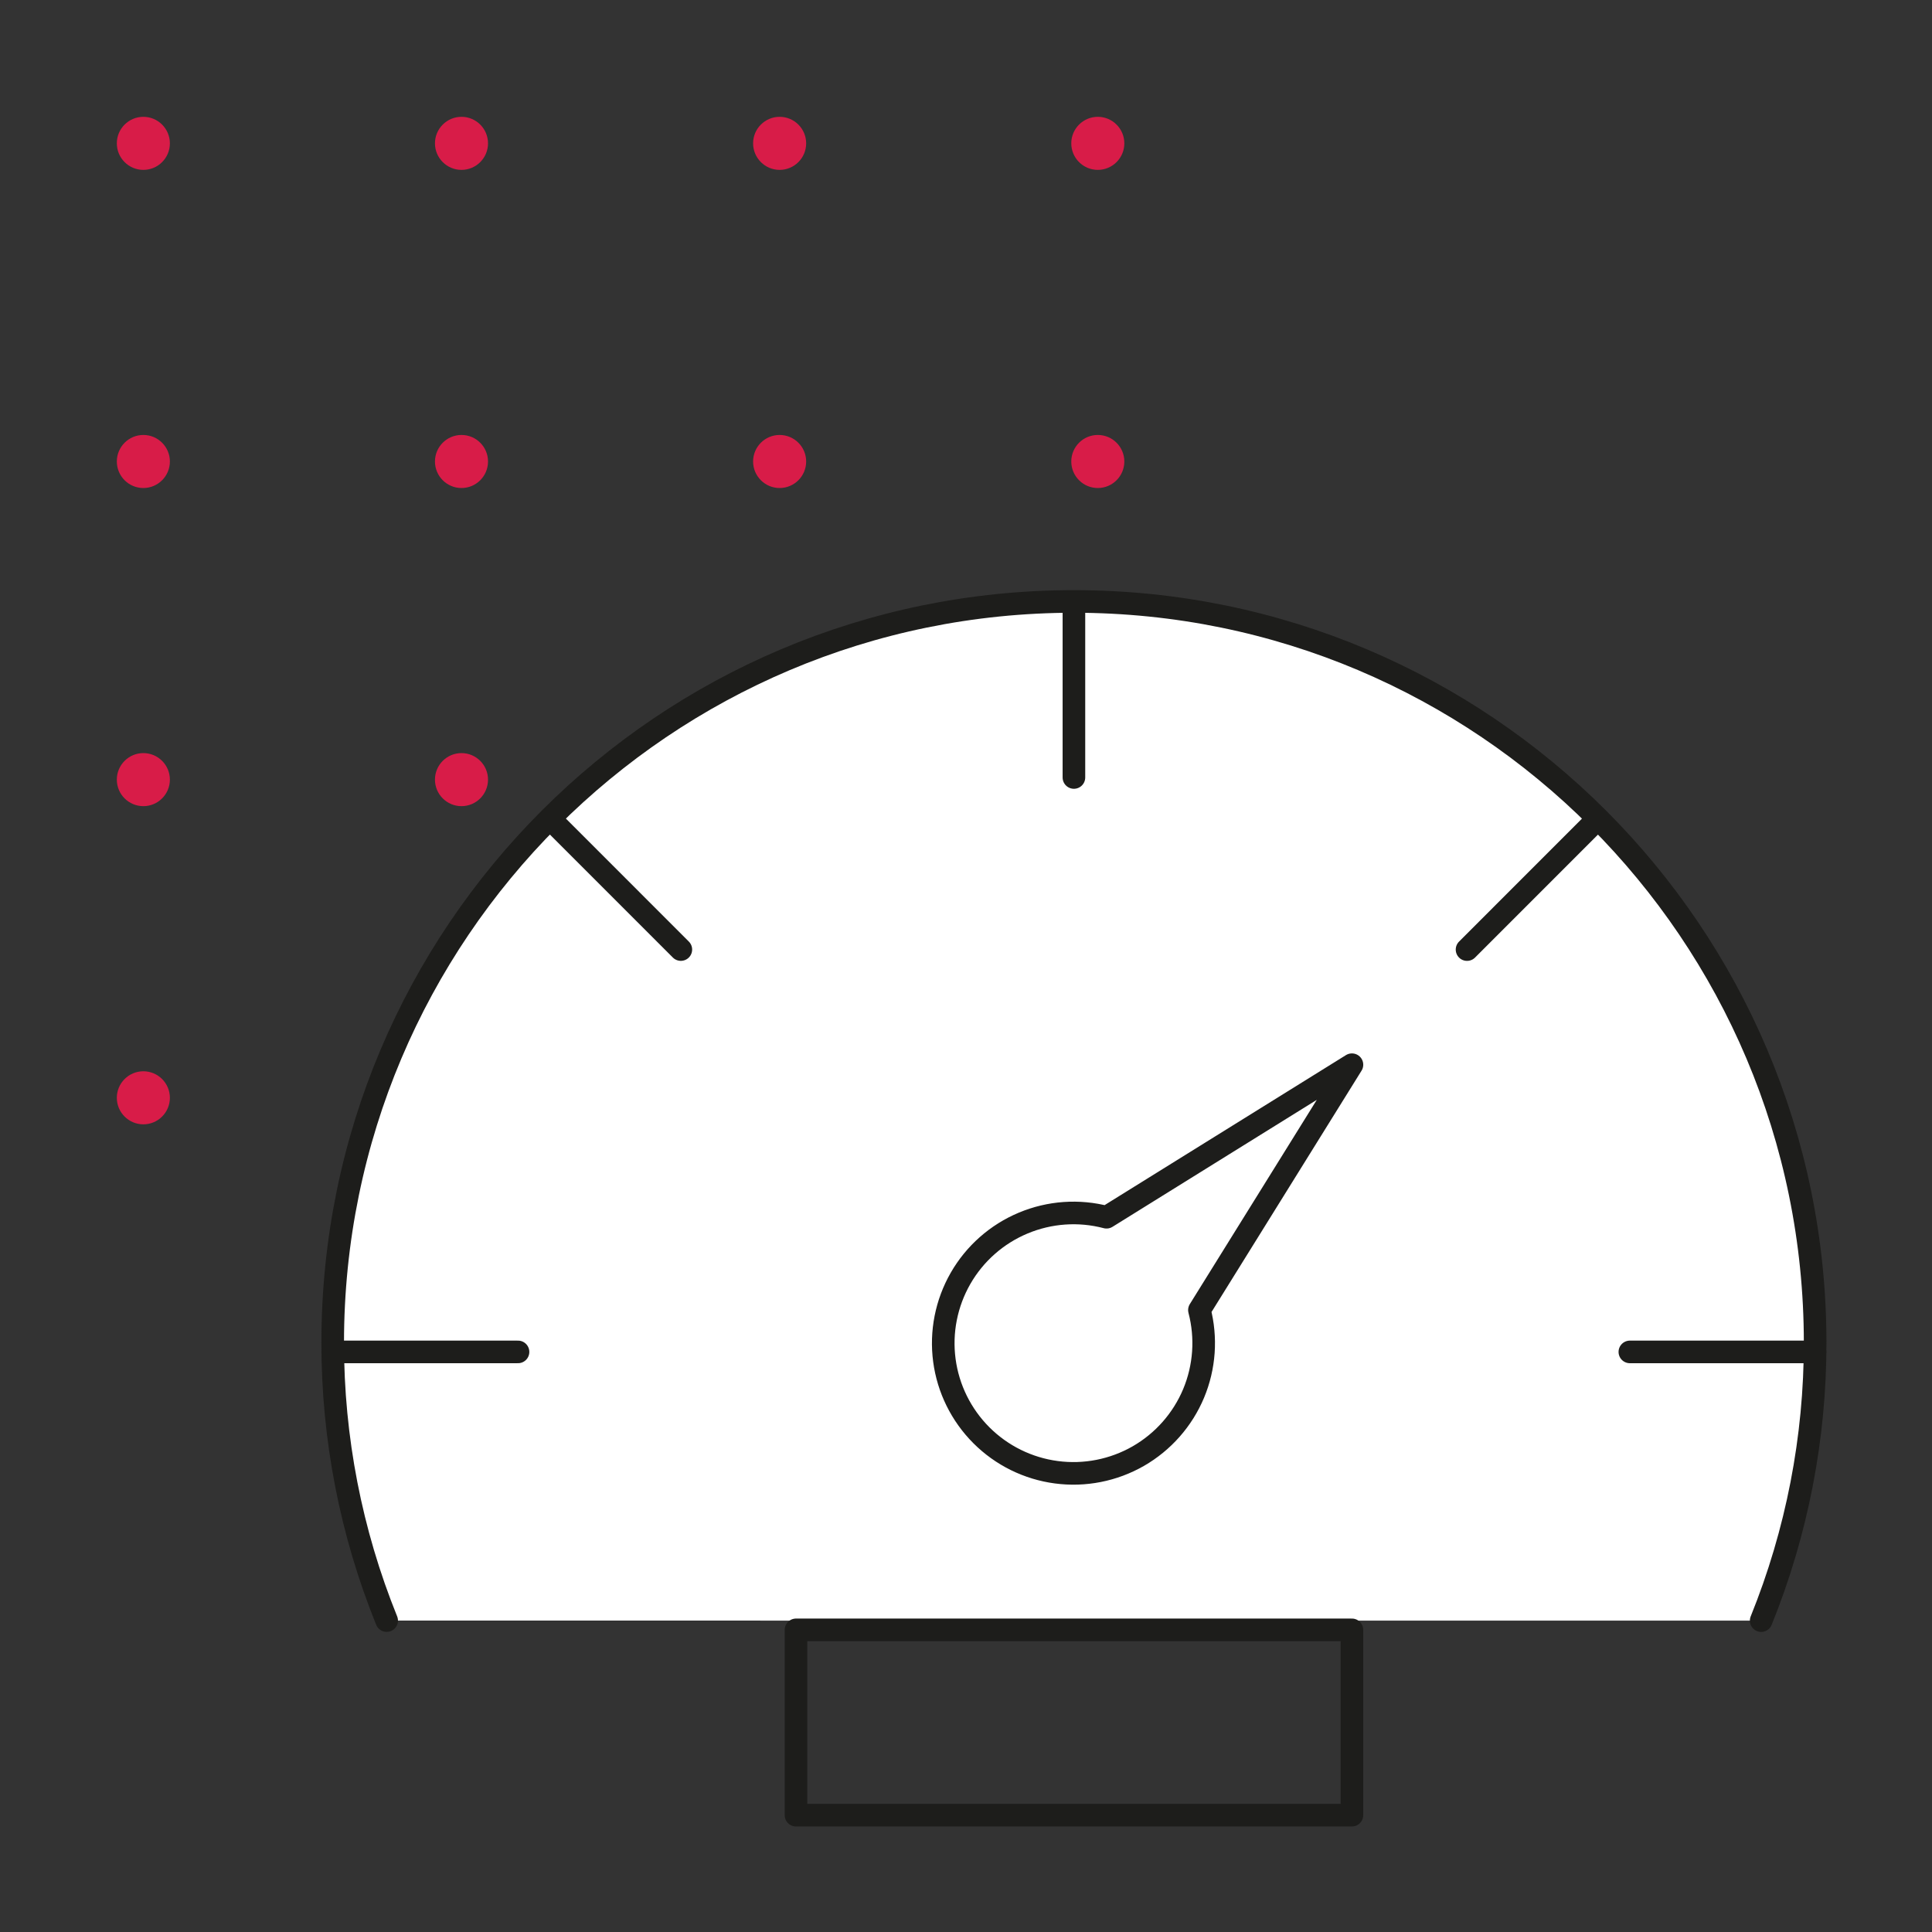 <?xml version="1.0" encoding="UTF-8"?>
<svg id="Layer_1" data-name="Layer 1" xmlns="http://www.w3.org/2000/svg" viewBox="0 0 512 512">
  <rect x="0" y="0" width="512" height="512" fill="#333333" stroke="none"/>
  <defs>
    <style>
      .cls-1 {
        fill: #d81c48;
      }

      .cls-2 {
        fill: #fff;
      }

      .cls-3 {
        fill: none;
        stroke: #1d1d1b;
        stroke-linecap: round;
        stroke-linejoin: round;
        stroke-width: 5.99px;
      }
    </style>
  </defs>
  <g>
    <path class="cls-1" d="M37.99,45.02c3.88,0,7.03-3.15,7.03-7.03s-3.15-7.03-7.03-7.03-7.03,3.15-7.03,7.03,3.15,7.03,7.03,7.03"/>
    <path class="cls-1" d="M122.3,45.02c3.88,0,7.03-3.15,7.03-7.03s-3.15-7.03-7.03-7.03-7.03,3.15-7.03,7.03,3.15,7.03,7.03,7.03"/>
    <path class="cls-1" d="M206.61,45.02c3.88,0,7.03-3.15,7.03-7.03s-3.15-7.03-7.03-7.03-7.03,3.15-7.03,7.03,3.15,7.03,7.03,7.03"/>
    <path class="cls-1" d="M290.93,45.02c3.88,0,7.03-3.15,7.03-7.03s-3.15-7.03-7.03-7.03-7.03,3.15-7.03,7.03,3.15,7.03,7.03,7.03"/>
    <path class="cls-1" d="M37.99,129.33c3.88,0,7.03-3.15,7.03-7.03s-3.15-7.03-7.03-7.03-7.03,3.15-7.03,7.03,3.15,7.03,7.03,7.03"/>
    <path class="cls-1" d="M122.3,129.33c3.88,0,7.03-3.15,7.03-7.03s-3.15-7.03-7.03-7.03-7.03,3.15-7.03,7.03,3.15,7.03,7.03,7.03"/>
    <path class="cls-1" d="M206.61,129.33c3.88,0,7.03-3.15,7.03-7.03s-3.15-7.03-7.03-7.03-7.03,3.15-7.03,7.03,3.15,7.03,7.03,7.03"/>
    <path class="cls-1" d="M290.93,129.33c3.88,0,7.03-3.15,7.03-7.03s-3.15-7.03-7.03-7.03-7.03,3.15-7.03,7.03,3.15,7.03,7.03,7.03"/>
    <path class="cls-1" d="M37.99,213.64c3.88,0,7.03-3.15,7.03-7.03s-3.15-7.03-7.03-7.03-7.03,3.15-7.03,7.03,3.15,7.03,7.03,7.03"/>
    <path class="cls-1" d="M122.3,213.64c3.88,0,7.03-3.15,7.03-7.03s-3.15-7.03-7.03-7.03-7.03,3.15-7.03,7.03,3.15,7.03,7.03,7.03"/>
    <path class="cls-1" d="M206.61,213.64c3.88,0,7.03-3.15,7.03-7.03s-3.15-7.03-7.03-7.03-7.03,3.15-7.03,7.03,3.15,7.03,7.03,7.03"/>
    <path class="cls-1" d="M290.93,213.64c3.88,0,7.03-3.15,7.03-7.03s-3.15-7.03-7.03-7.03-7.03,3.15-7.03,7.03,3.15,7.03,7.03,7.03"/>
    <path class="cls-1" d="M37.99,297.96c3.88,0,7.03-3.15,7.03-7.03s-3.15-7.03-7.03-7.03-7.03,3.15-7.03,7.03,3.15,7.03,7.03,7.03"/>
    <path class="cls-1" d="M122.3,297.96c3.88,0,7.03-3.15,7.03-7.03s-3.15-7.03-7.03-7.03-7.03,3.15-7.03,7.03,3.15,7.03,7.03,7.03"/>
    <path class="cls-1" d="M206.61,297.96c3.88,0,7.03-3.15,7.03-7.03s-3.15-7.03-7.03-7.03-7.03,3.15-7.03,7.03,3.15,7.03,7.03,7.03"/>
    <path class="cls-1" d="M290.93,297.96c3.88,0,7.03-3.15,7.03-7.03s-3.15-7.03-7.03-7.03-7.03,3.15-7.03,7.03,3.15,7.03,7.03,7.03"/>
    <path class="cls-2" d="M358.27,282.16l-65.03,40.42c-7.33-1.92-15.1-1.38-22.09,1.55-7,2.93-12.83,8.08-16.6,14.65-3.77,6.58-5.28,14.21-4.28,21.73,1,7.52,4.45,14.49,9.81,19.85,5.36,5.36,12.34,8.81,19.86,9.8,7.51,1,15.15-.51,21.73-4.29,6.57-3.78,11.72-9.61,14.65-16.61,2.92-7,3.46-14.76,1.54-22.09l40.42-65.02Z"/>
    <path class="cls-2" d="M466.73,429.48c9.47-23.4,14.33-48.41,14.3-73.66,0-108.49-87.95-196.43-196.43-196.43s-196.43,87.94-196.43,196.43c-.02,25.24,4.83,50.25,14.3,73.65"/>
  </g>
  <path class="cls-3" d="M358.27,431.93h-147.32v49.11h147.32v-49.11ZM466.73,429.48c9.47-23.4,14.33-48.42,14.3-73.66,0-108.49-87.95-196.43-196.43-196.43s-196.43,87.94-196.43,196.43c-.02,25.24,4.83,50.25,14.3,73.65M358.27,282.16l-65.03,40.42c-7.33-1.93-15.1-1.38-22.09,1.55-7,2.93-12.83,8.08-16.6,14.65-3.77,6.58-5.28,14.21-4.28,21.73,1,7.52,4.45,14.49,9.81,19.85,5.36,5.36,12.34,8.81,19.86,9.8,7.51,1,15.15-.51,21.73-4.28,6.57-3.78,11.72-9.62,14.65-16.61,2.92-6.99,3.46-14.76,1.54-22.09l40.42-65.02ZM180.43,251.64l-34.72-34.73M423.5,216.92l-34.72,34.73M137.28,358.27h-49.11M481.04,358.27h-49.11M284.6,161.84v44.2"/>
</svg>